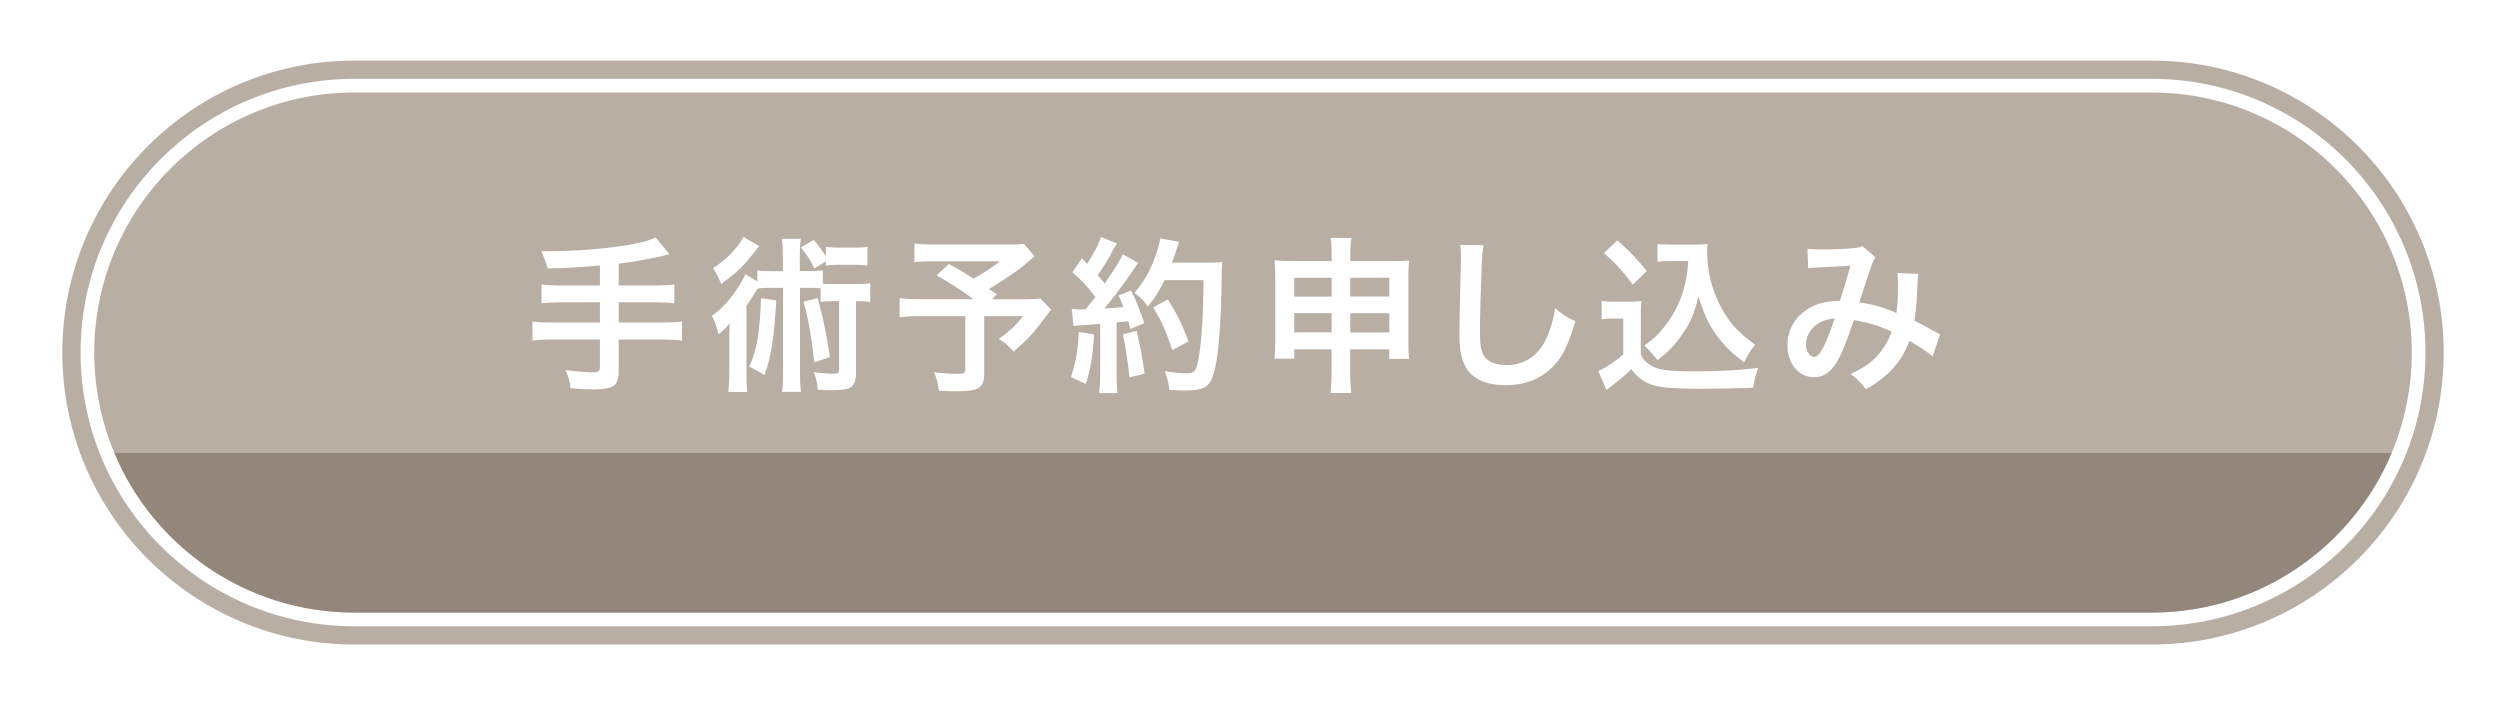 <svg width="274" height="77" viewBox="0 0 274 77" fill="none" xmlns="http://www.w3.org/2000/svg">
<g filter="url(#filter0_d_3_5)">
<path d="M233.83 8.14H36.83C21.09 8.14 8.33 20.9 8.33 36.64C8.33 52.38 21.09 65.14 36.83 65.14H233.83C249.57 65.14 262.33 52.38 262.33 36.64C262.33 20.9 249.57 8.14 233.83 8.14Z" stroke="#B9AEA3" stroke-width="7"/>
<path d="M233.83 8.14H36.83C21.09 8.14 8.33 20.9 8.33 36.64C8.33 52.38 21.09 65.14 36.83 65.14H233.83C249.57 65.14 262.33 52.38 262.33 36.64C262.33 20.9 249.57 8.14 233.83 8.14Z" stroke="white" stroke-width="3"/>
<path d="M233.83 8.14H36.83C21.09 8.14 8.33 20.9 8.33 36.64C8.33 52.38 21.09 65.14 36.83 65.14H233.83C249.57 65.14 262.33 52.38 262.33 36.64C262.33 20.9 249.57 8.14 233.83 8.14Z" fill="#B9AEA3"/>
<g opacity="0.54">
<path d="M10.53 47.64C14.83 57.92 24.99 65.14 36.83 65.14H233.83C245.67 65.14 255.82 57.92 260.13 47.64H10.53Z" fill="#736357"/>
</g>
</g>
<path d="M65.75 29.09C63.34 29.31 62.42 29.37 60.02 29.42C59.887 28.92 59.66 28.29 59.34 27.53H60.24C62.87 27.53 66.27 27.27 68.47 26.91C70.22 26.62 70.88 26.45 71.87 26.03L73.38 27.87C71.8 28.27 69.3 28.73 67.81 28.9V31.29H71.61C72.66 31.29 73.3 31.25 73.91 31.18V33.24C73.29 33.17 72.59 33.13 71.65 33.13H67.81V35.35H72.51C73.54 35.35 74.14 35.31 74.75 35.24V37.32C74.11 37.25 73.5 37.21 72.51 37.21H67.81V40.81C67.81 41.62 67.55 42.19 67.09 42.39C66.67 42.57 65.88 42.68 65.03 42.68C64.48 42.68 63.58 42.64 62.53 42.55C62.44 41.74 62.33 41.32 61.98 40.55C63.3 40.73 64.29 40.81 65.05 40.81C65.58 40.81 65.75 40.68 65.75 40.24V37.21H60.62C59.61 37.21 59 37.25 58.36 37.32V35.24C58.97 35.31 59.57 35.35 60.62 35.35H65.75V33.13H61.65C60.84 33.13 59.98 33.17 59.35 33.24V31.18C59.96 31.25 60.58 31.29 61.63 31.29H65.75V29.1V29.09Z" fill="white"/>
<path d="M85.8 28.17C85.8 27.25 85.78 26.79 85.69 26.17H87.77C87.68 26.79 87.66 27.23 87.66 28.17V29.71H88.51C89.32 29.71 89.69 29.69 90.18 29.62V31.09C90.49 31.13 90.66 31.13 91.1 31.13H93.87C94.6 31.13 94.95 31.11 95.38 31.04V33.08C94.92 33.03 94.68 33.01 93.82 33.01V40.87C93.82 41.84 93.58 42.34 92.98 42.58C92.67 42.69 92.01 42.76 91.09 42.76C90.74 42.76 90.52 42.76 89.62 42.72C89.57 41.93 89.45 41.42 89.2 40.79C90.01 40.9 90.65 40.96 91.37 40.96C91.83 40.96 91.96 40.87 91.96 40.54V33.01H91.12C90.57 33.01 90.29 33.03 89.94 33.08V31.59C89.63 31.57 89.39 31.55 88.97 31.55H87.68V40.74C87.68 41.79 87.7 42.28 87.79 42.95H85.71C85.8 42.25 85.82 41.75 85.82 40.74V31.55H84.2C83.67 31.55 83.41 31.57 83.04 31.62C82.54 32.45 82.12 33.07 81.81 33.51V40.88C81.81 41.89 81.83 42.42 81.9 42.96H79.82C79.89 42.37 79.93 41.84 79.93 40.83V37.43C79.93 36.69 79.93 36.68 79.97 35.43C79.64 35.85 79.18 36.31 78.74 36.64C78.5 35.61 78.37 35.28 78.02 34.62C79.07 33.87 79.93 32.95 80.76 31.7C81.2 31.06 81.55 30.45 81.68 30.05L83 30.84V29.63C83.51 29.7 83.84 29.72 84.67 29.72H85.81V28.18L85.8 28.17ZM83.21 26.97C83.14 27.06 82.82 27.45 82.25 28.17C81.39 29.25 80.49 30.08 79.04 31.13C78.78 30.47 78.58 30.05 78.14 29.39C79.63 28.45 80.88 27.15 81.47 25.97L83.22 26.98L83.21 26.97ZM85.08 32.93C84.84 37.06 84.51 39.1 83.79 41.11C83.28 40.78 82.93 40.58 82.12 40.17C82.6 39.12 82.85 38.26 83.04 37.1C83.22 35.98 83.37 34.27 83.41 32.69L85.08 32.93ZM89.25 29.42C88.74 28.37 88.55 28.1 87.78 27.12L89.18 26.29C89.77 26.97 90.08 27.39 90.52 28.13V27.05C90.92 27.12 91.35 27.14 91.95 27.14H93.64C94.28 27.14 94.71 27.12 95.07 27.05V29.11C94.63 29.04 94.24 29.02 93.64 29.02H91.95C91.4 29.02 90.96 29.04 90.52 29.11V28.63L89.25 29.42ZM89.62 32.67C90.19 34.71 90.61 36.75 90.96 39.14L89.25 39.71C88.94 36.9 88.57 34.86 88.06 33.06L89.62 32.67Z" fill="white"/>
<path d="M113.38 28.08C112.15 29.16 112.04 29.26 111.25 29.82C110.13 30.57 109.36 31.09 108.4 31.68C108.8 31.94 108.82 31.96 109.26 32.25L108.71 32.8H112C113.07 32.8 113.65 32.76 114.04 32.71L115.2 33.94C115.2 33.94 114.78 34.47 114.01 35.5C113.15 36.64 112.45 37.37 111.09 38.53C110.5 37.87 110.15 37.56 109.47 37.15C110.83 36.14 111.31 35.68 112.13 34.65H107.87V40.97C107.87 42.48 107.26 42.88 105 42.88C104.39 42.88 103.48 42.86 102.91 42.83C102.8 42.02 102.67 41.53 102.38 40.79C103.48 40.94 104.13 40.97 105.06 40.97C105.67 40.97 105.79 40.88 105.79 40.47V34.65H100.92C99.89 34.65 99.25 34.69 98.6 34.76V32.68C99.19 32.75 99.81 32.79 101.01 32.79H106.69C105.13 31.65 104.19 31.06 102.65 30.18L103.99 28.93C105.2 29.59 105.61 29.85 106.69 30.53C107.63 30.03 108.01 29.8 109.61 28.64H102.44C101.26 28.64 100.84 28.66 100.22 28.73V26.69C100.86 26.78 101.41 26.8 102.48 26.8H110.65C111.46 26.8 111.79 26.78 112.23 26.73L113.37 28.07L113.38 28.08Z" fill="white"/>
<path d="M119.91 36.64C119.78 38.94 119.52 40.48 119.01 42.08L117.38 41.33C117.89 39.75 118.13 38.48 118.24 36.39L119.91 36.65V36.64ZM117.47 33.86C117.75 33.9 117.89 33.91 118.26 33.91C118.39 33.91 118.57 33.91 118.99 33.89C119.61 33.12 119.69 33.03 120.06 32.55C119.07 31.28 118.88 31.08 117.54 29.83L118.59 28.3C118.85 28.61 118.96 28.72 119.14 28.94C119.84 27.88 120.48 26.63 120.66 25.97L122.41 26.68C122.3 26.85 122.23 26.97 122.02 27.34C121.6 28.19 120.77 29.53 120.31 30.15C120.62 30.52 120.82 30.74 121.08 31.07C122.27 29.34 122.81 28.46 123.06 27.86L124.75 28.83C124.57 29.03 124.46 29.21 124.14 29.68C123.11 31.2 121.82 32.91 121.03 33.81C122.11 33.76 122.19 33.76 123.12 33.64C122.95 33.18 122.88 33 122.59 32.39L123.97 31.84C124.45 32.78 124.94 34.01 125.42 35.42L123.88 36.06C123.79 35.64 123.75 35.49 123.68 35.2C123.13 35.25 122.71 35.31 122.38 35.33V41.12C122.38 42.04 122.42 42.53 122.49 43.08H120.47C120.54 42.53 120.58 42.03 120.58 41.12V35.5C119.79 35.56 119.22 35.59 118.85 35.63C118.06 35.68 118 35.68 117.66 35.74L117.46 33.85L117.47 33.86ZM124.57 36.27C124.96 37.89 125.25 39.41 125.45 40.96L123.78 41.36C123.65 39.94 123.39 38.09 123.08 36.64L124.57 36.27ZM127.64 30.69C126.98 32.01 126.67 32.53 125.8 33.59C125.43 33.02 125.01 32.6 124.33 32.1C125.25 31.05 126.02 29.75 126.5 28.44C126.85 27.52 127.07 26.73 127.16 26.13L129.22 26.5C129.16 26.66 129.08 26.91 128.98 27.25C128.74 28 128.67 28.22 128.45 28.79H132.45C133.22 28.79 133.55 28.77 133.96 28.72C133.913 29.113 133.883 30.18 133.87 31.92C133.85 34.01 133.65 37.21 133.45 38.72C133.16 40.83 132.83 41.84 132.22 42.32C131.8 42.65 131.06 42.8 129.87 42.8C129.39 42.8 128.82 42.78 128.16 42.73C128.07 41.92 127.94 41.46 127.65 40.67C128.59 40.84 129.41 40.91 130.06 40.91C130.89 40.91 131.09 40.69 131.31 39.55C131.68 37.77 131.9 34.52 131.9 30.7H127.66L127.64 30.69ZM128.49 38.36C127.72 36.12 127.35 35.29 126.4 33.69L128 32.81C129.08 34.54 129.56 35.53 130.26 37.42L128.5 38.36H128.49Z" fill="white"/>
<path d="M141.85 38.27V39.32H139.68C139.75 38.75 139.77 38.24 139.77 37.43V30.3C139.77 29.55 139.75 29.09 139.68 28.54C140.36 28.59 140.8 28.61 141.72 28.61H145.95V28.08C145.95 27.12 145.93 26.68 145.84 26.08H148.12C148.03 26.63 147.99 27.13 147.99 28.01V28.62H152.34C153.39 28.62 153.79 28.6 154.45 28.55C154.38 29.1 154.36 29.51 154.36 30.3V37.45C154.36 38.33 154.38 38.81 154.45 39.34H152.26V38.29H147.98V40.77C147.98 41.87 148.02 42.42 148.11 43.07H145.81C145.9 42.35 145.94 41.82 145.94 40.77V38.29H141.84L141.85 38.27ZM141.85 30.45V32.51H145.95V30.45H141.85ZM141.85 34.32V36.43H145.95V34.32H141.85ZM147.99 32.5H152.27V30.44H147.99V32.5ZM147.99 36.44H152.27V34.33H147.99V36.44Z" fill="white"/>
<path d="M162.6 26.88C162.49 27.41 162.45 27.95 162.38 29.36C162.31 31.07 162.2 34.8 162.2 36.1C162.2 37.85 162.31 38.51 162.68 39.06C163.1 39.67 163.98 40.02 165.14 40.02C167.12 40.02 168.72 38.9 169.59 36.88C169.99 35.92 170.23 35.06 170.44 33.79C171.43 34.6 171.76 34.8 172.66 35.2C171.92 37.68 171.37 38.88 170.47 39.89C169.09 41.45 167.27 42.22 164.96 42.22C163.69 42.22 162.52 41.93 161.75 41.41C160.48 40.56 159.95 39.15 159.95 36.69C159.95 35.73 159.99 33.9 160.1 29.29C160.12 28.74 160.12 28.35 160.12 28.09C160.12 27.58 160.1 27.32 160.05 26.84L162.62 26.88H162.6Z" fill="white"/>
<path d="M175.52 32.98C176 33.05 176.29 33.07 176.99 33.07H178.5C179.05 33.07 179.47 33.05 179.9 32.98C179.84 33.59 179.83 33.97 179.83 35V38.84C180.11 39.43 180.27 39.61 180.88 40.02C181.76 40.57 182.72 40.7 185.88 40.7C188.54 40.7 190.88 40.57 192.7 40.31C192.39 41.19 192.28 41.65 192.15 42.5C190.51 42.55 187.85 42.61 186.58 42.61C183.57 42.61 182.08 42.5 181.12 42.19C180.16 41.9 179.5 41.4 178.79 40.46C178.2 41.05 177.76 41.43 176.9 42.09C176.59 42.33 176.48 42.42 176.35 42.53C176.23 42.63 176.137 42.703 176.07 42.75L175.17 40.66C175.96 40.33 177.12 39.56 177.91 38.86V34.91H176.79C176.28 34.91 176 34.93 175.54 35V32.98H175.52ZM177.26 26.35C178.58 27.51 179.58 28.54 180.48 29.71L178.95 31.2C177.81 29.66 177.22 29.01 175.79 27.73L177.26 26.35ZM183.18 28.61C182.56 28.61 182.11 28.63 181.66 28.7V26.72C182.06 26.79 182.45 26.81 183.18 26.81H185.81C186.4 26.81 186.8 26.79 187.15 26.74C187.11 27.16 187.11 27.42 187.11 27.73C187.11 29.53 187.53 31.39 188.32 33.06C189.26 35.08 190.36 36.35 192.36 37.78C191.85 38.4 191.53 38.92 191.15 39.71C189.81 38.7 189.06 37.96 188.21 36.84C187.29 35.61 186.78 34.49 186.15 32.48C185.69 34.43 185.18 35.59 184.15 36.96C183.47 37.9 182.9 38.49 181.67 39.48C181.17 38.82 180.9 38.52 180.22 37.88C181.34 37.07 181.89 36.52 182.64 35.53C183.61 34.23 184.31 32.72 184.68 31.16C184.86 30.41 184.94 29.87 185.03 28.61H183.17H183.18Z" fill="white"/>
<path d="M198.08 27.25C198.5 27.32 198.96 27.34 199.94 27.34C201.04 27.34 202.68 27.27 203.36 27.17C203.73 27.13 203.86 27.1 204.1 26.95L205.55 28.2C205.38 28.42 205.29 28.62 205.16 28.97C205.07 29.19 203.95 32.57 203.78 33.14C205.21 33.34 206.44 33.69 207.84 34.3C207.99 33.36 208.02 32.61 208.02 30.9C208.02 30.5 208 30.29 207.95 29.93L210.26 30.02C210.19 30.4 210.17 30.55 210.15 31.25C210.1 32.87 210 33.97 209.82 35.14C210.41 35.43 211.22 35.86 211.79 36.19C212.29 36.48 212.36 36.5 212.64 36.63L211.81 39.06C211.28 38.6 210.21 37.88 209.27 37.35C208.76 38.71 208.2 39.61 207.27 40.58C206.46 41.42 205.54 42.1 204.5 42.65C203.73 41.69 203.54 41.51 202.83 41C204.21 40.34 204.92 39.86 205.68 39.07C206.41 38.28 207.02 37.29 207.31 36.35C206.01 35.73 204.92 35.38 203.18 35.08C202.37 37.51 201.89 38.68 201.36 39.6C200.68 40.78 199.85 41.35 198.84 41.35C197.15 41.35 195.9 39.86 195.9 37.86C195.9 36.17 196.73 34.74 198.18 33.84C199.14 33.25 200.11 33.01 201.65 32.96C202.13 31.51 202.35 30.81 202.81 29.12C201.87 29.19 201.43 29.21 199.63 29.29C198.88 29.33 198.55 29.34 198.18 29.4L198.09 27.25H198.08ZM198.64 35.99C198.18 36.49 197.94 37.11 197.94 37.75C197.94 38.5 198.34 39.11 198.84 39.11C199.19 39.11 199.46 38.78 199.89 37.95C200.26 37.22 200.7 36.08 201.08 34.88C199.85 35.06 199.21 35.36 198.64 35.98V35.99Z" fill="white"/>
<defs>
<filter id="filter0_d_3_5" x="0.83" y="0.64" width="273" height="76" filterUnits="userSpaceOnUse" color-interpolation-filters="sRGB">
<feFlood flood-opacity="0" result="BackgroundImageFix"/>
<feColorMatrix in="SourceAlpha" type="matrix" values="0 0 0 0 0 0 0 0 0 0 0 0 0 0 0 0 0 0 127 0" result="hardAlpha"/>
<feOffset dx="2" dy="2"/>
<feGaussianBlur stdDeviation="3"/>
<feColorMatrix type="matrix" values="0 0 0 0 0 0 0 0 0 0 0 0 0 0 0 0 0 0 0.68 0"/>
<feBlend mode="normal" in2="BackgroundImageFix" result="effect1_dropShadow_3_5"/>
<feBlend mode="normal" in="SourceGraphic" in2="effect1_dropShadow_3_5" result="shape"/>
</filter>
</defs>
</svg>
